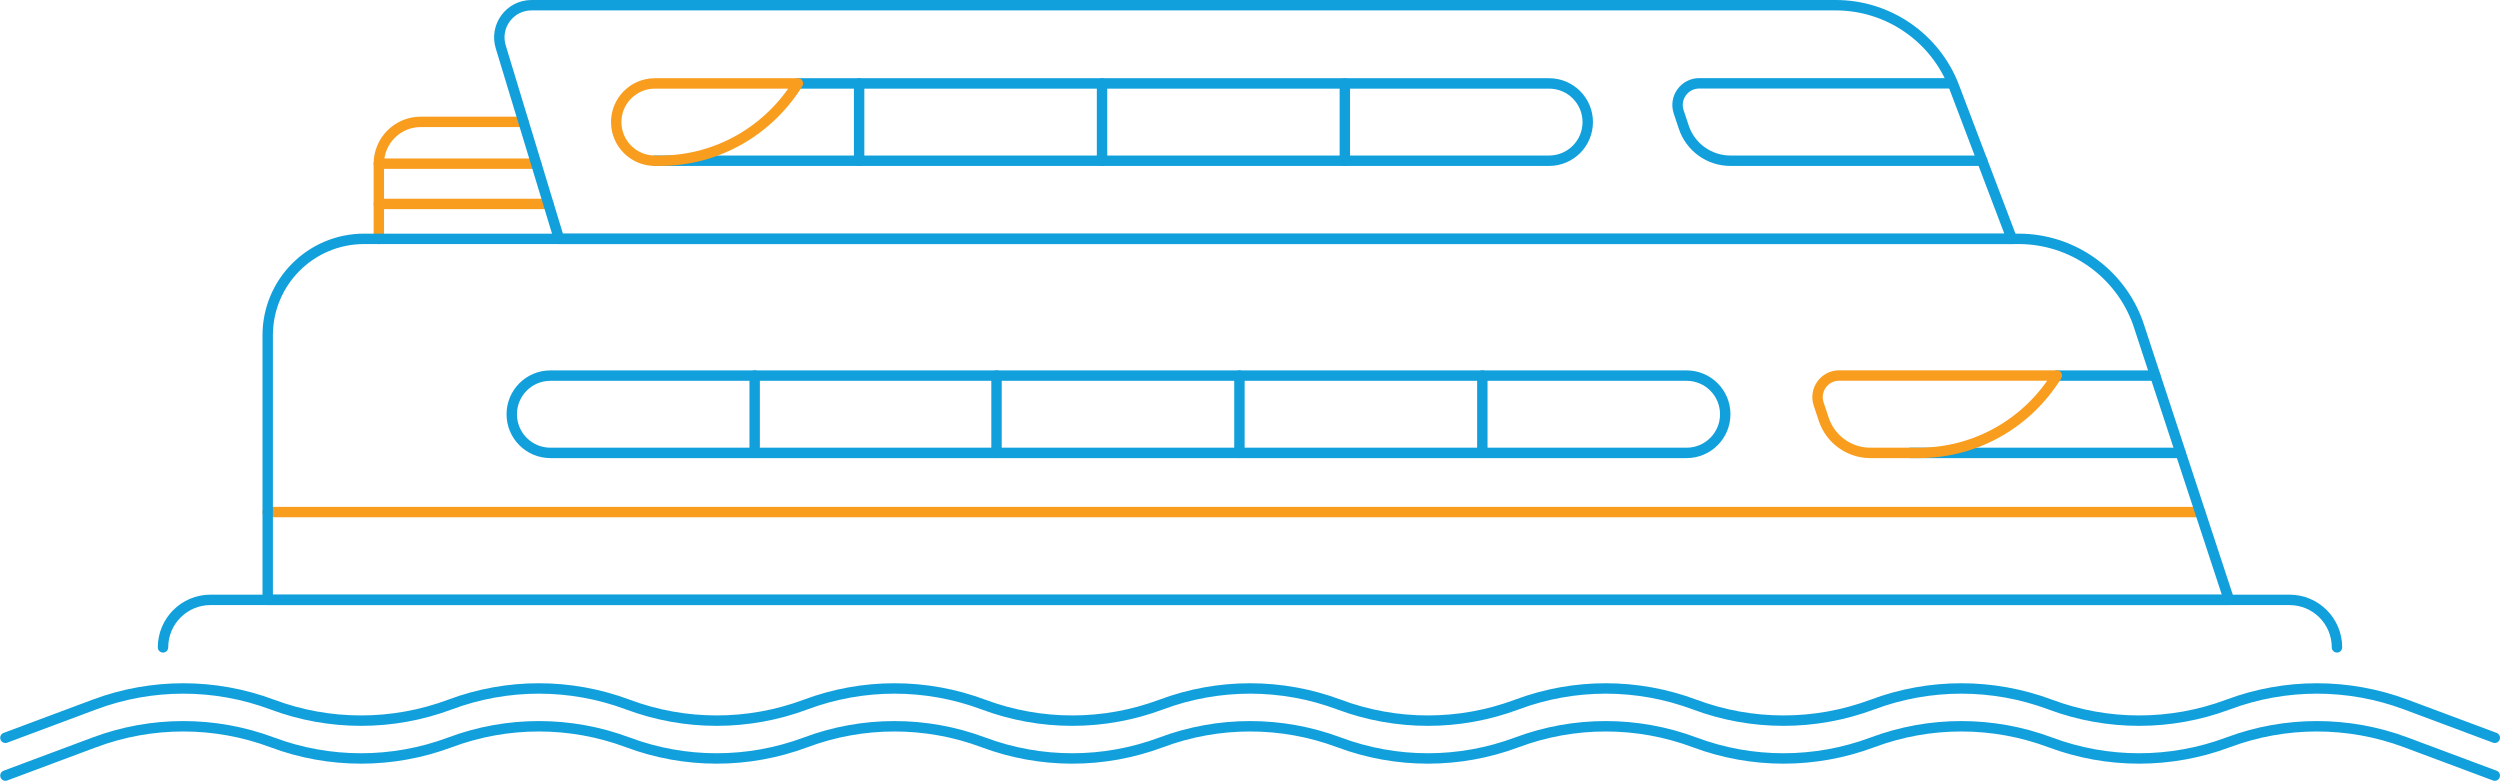 <?xml version="1.0" encoding="UTF-8"?><svg id="Layer_2" xmlns="http://www.w3.org/2000/svg" viewBox="0 0 240.01 74.96"><defs><style>.cls-1{stroke:#f99d1f;}.cls-1,.cls-2{fill:none;stroke-linecap:round;stroke-linejoin:round;}.cls-2{stroke:#11a0db;}</style></defs><g id="Layer_1-2"><g id="ferry"><g id="waves"><path class="cls-2" d="m239.51,70.83l-8.54-3.19c-5.51-2.06-11.57-2.06-17.07,0h0c-5.51,2.06-11.57,2.06-17.07,0h0c-5.51-2.06-11.57-2.06-17.07,0h0c-5.51,2.06-11.57,2.06-17.07,0h0c-5.51-2.06-11.57-2.06-17.07,0h0c-5.51,2.06-11.57,2.06-17.07,0h0c-5.51-2.06-11.57-2.06-17.07,0h0c-5.51,2.06-11.57,2.06-17.07,0h0c-5.51-2.06-11.57-2.06-17.07,0h0c-5.51,2.06-11.57,2.06-17.07,0h0c-5.51-2.06-11.57-2.06-17.07,0h0c-5.51,2.06-11.57,2.06-17.07,0h0c-5.51-2.06-11.57-2.06-17.07,0l-8.54,3.19"/><path class="cls-2" d="m239.51,74.46l-8.54-3.19c-5.51-2.06-11.57-2.06-17.07,0h0c-5.51,2.06-11.57,2.06-17.07,0h0c-5.51-2.06-11.57-2.06-17.07,0h0c-5.51,2.06-11.57,2.06-17.07,0h0c-5.51-2.06-11.57-2.06-17.07,0h0c-5.51,2.06-11.57,2.06-17.07,0h0c-5.51-2.06-11.57-2.06-17.07,0h0c-5.51,2.06-11.57,2.06-17.07,0h0c-5.51-2.06-11.57-2.06-17.07,0h0c-5.51,2.06-11.57,2.06-17.07,0h0c-5.51-2.06-11.57-2.06-17.07,0h0c-5.51,2.06-11.57,2.06-17.07,0h0c-5.51-2.06-11.57-2.06-17.07,0l-8.54,3.19"/></g><g id="fence"><path class="cls-1" d="m50.26,11.7h-9.87c-2.22,0-4.02,1.8-4.02,4.02v7.22"/><line class="cls-1" x1="36.37" y1="15.71" x2="51.48" y2="15.71"/><line class="cls-1" x1="36.37" y1="19.58" x2="52.65" y2="19.58"/></g><line id="horiz" class="cls-1" x1="211.21" y1="49.16" x2="25.7" y2="49.16"/><g id="windows"><g><path class="cls-2" d="m76.59,8.01h72.13c2.05,0,3.71,1.66,3.71,3.71h0c0,2.05-1.66,3.71-3.71,3.71H62.87"/><path class="cls-1" d="m62.87,15.43c-2.05,0-3.71-1.66-3.71-3.71h0c0-2.05,1.66-3.71,3.71-3.71h13.73c-2.74,4.43-7.64,7.42-13.23,7.42h-.49Z"/><g><line class="cls-2" x1="82.48" y1="8.01" x2="82.48" y2="15.43"/><line class="cls-2" x1="105.8" y1="8.01" x2="105.8" y2="15.43"/><line class="cls-2" x1="129.11" y1="8.01" x2="129.11" y2="15.43"/></g></g><g><path class="cls-2" d="m161.91,43.48H52.84c-2.05,0-3.71-1.66-3.71-3.71h0c0-2.05,1.66-3.71,3.71-3.71h109.08c2.05,0,3.71,1.66,3.71,3.71h0c0,2.05-1.66,3.71-3.71,3.71Z"/><g><line class="cls-2" x1="142.31" y1="36.06" x2="142.31" y2="43.48"/><line class="cls-2" x1="118.99" y1="36.06" x2="118.99" y2="43.48"/><line class="cls-2" x1="95.67" y1="36.06" x2="95.67" y2="43.48"/><line class="cls-2" x1="72.45" y1="36.06" x2="72.45" y2="43.48"/></g></g></g><g id="front"><g><line class="cls-2" x1="197.46" y1="36.06" x2="206.9" y2="36.06"/><line class="cls-2" x1="209.34" y1="43.48" x2="183.38" y2="43.48"/><path class="cls-1" d="m197.46,36.06c-2.74,4.45-7.65,7.42-13.26,7.42h-4.64c-2.03,0-3.83-1.3-4.47-3.22l-.49-1.47c-.45-1.35.55-2.74,1.97-2.74h20.89Z"/></g><path class="cls-2" d="m190.3,15.43h-24.18c-2.03,0-3.83-1.3-4.47-3.22l-.49-1.47c-.45-1.34.55-2.74,1.97-2.74h24.28"/></g><g id="frame"><path class="cls-2" d="m15.65,62.15h0c0-2.52,2.04-4.56,4.56-4.56h199.59c2.52,0,4.56,2.04,4.56,4.56"/><path class="cls-2" d="m193.15,22.94l-5.54-14.59c-1.79-4.72-6.32-7.85-11.37-7.85H51.03c-2.08,0-3.56,2-2.96,3.99l5.6,18.44s139.48,0,139.48,0Z"/><path class="cls-2" d="m213.98,57.59H25.7v-25.4c0-5.11,4.14-9.26,9.26-9.26h158.83c5.15,0,9.74,3.25,11.47,8.1l8.73,26.55Z"/></g></g></g></svg>